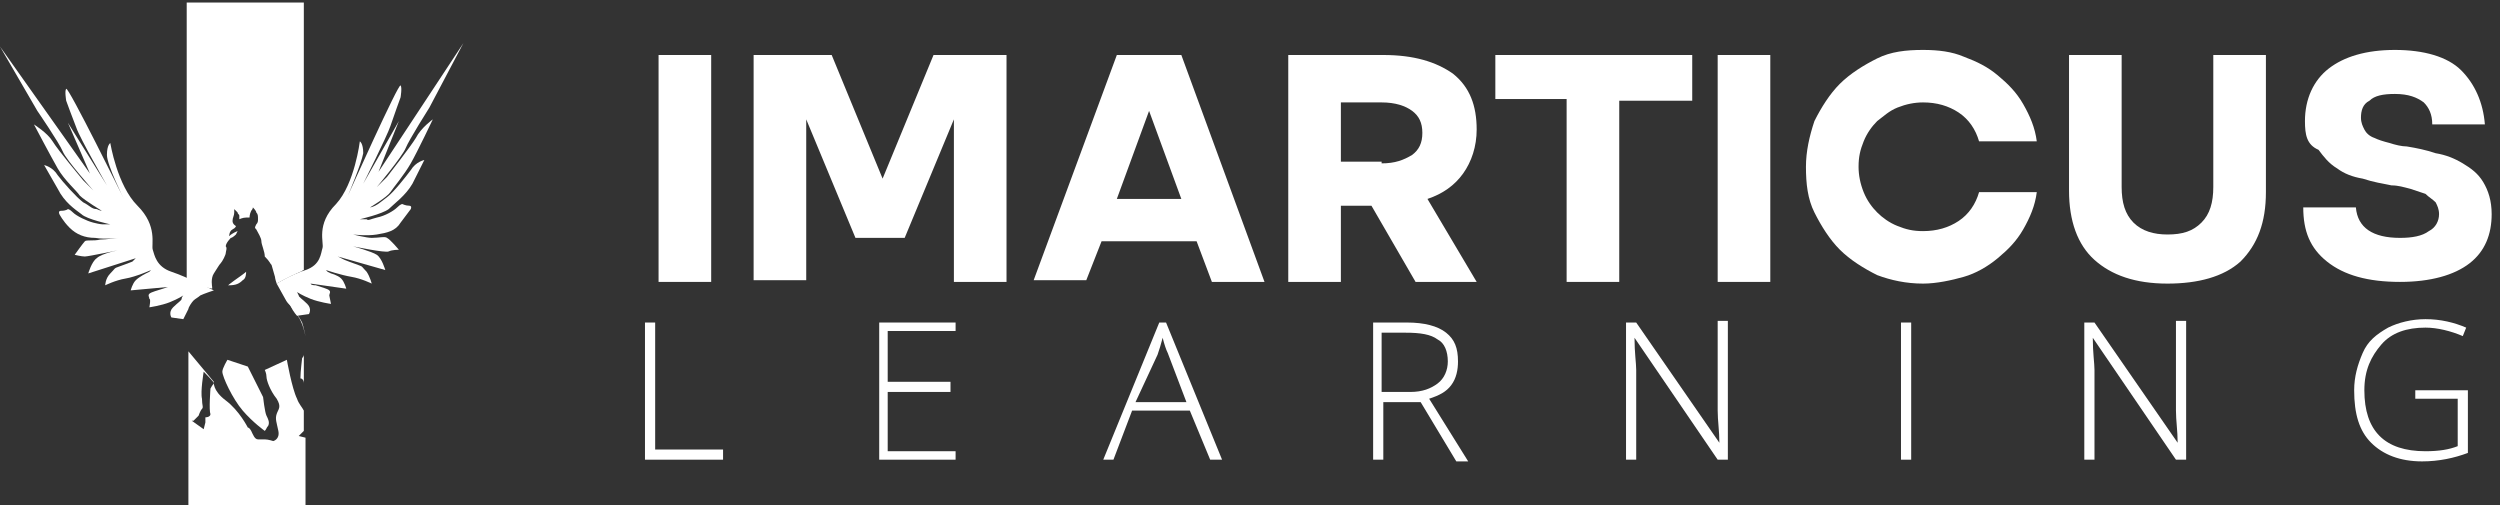 <svg width="277" height="56" viewBox="0 0 277 56" fill="none" xmlns="http://www.w3.org/2000/svg">
<rect x="0" y="0" width="277" height="56" fill="#333333" stroke="none"/>
<path d="M72.969 6.094H78.799V31.236H72.969V6.094Z" fill="white"/>
<path d="M84.065 6.094H92.151L97.793 19.791L103.435 6.094H111.522V31.236H105.692V13.224L100.238 26.358H94.784L89.33 13.224V31.048H83.501V6.094H84.065Z" fill="white"/>
<path d="M123.745 6.094H130.892L140.107 31.236H134.277L132.584 26.733H122.053L120.36 31.048H114.53L123.745 6.094ZM130.892 22.042L127.318 12.286L123.745 22.042H130.892Z" fill="white"/>
<path d="M153.272 6.094C156.657 6.094 159.102 6.845 160.983 8.158C162.863 9.659 163.615 11.723 163.615 14.35C163.615 16.226 163.051 17.915 162.111 19.228C161.171 20.541 159.854 21.479 158.162 22.042L163.615 31.236H156.845L151.956 22.793H148.57V31.236H142.74V6.094H153.272ZM153.084 18.102C154.588 18.102 155.529 17.727 156.469 17.164C157.221 16.601 157.597 15.851 157.597 14.725C157.597 13.599 157.221 12.849 156.469 12.286C155.717 11.723 154.588 11.348 153.084 11.348H148.57V17.915H153.084V18.102Z" fill="white"/>
<path d="M173.582 10.972H165.684V6.094H187.499V11.16H179.412V31.236H173.582V10.972Z" fill="white"/>
<path d="M190.319 6.094H196.149V31.236H190.319V6.094Z" fill="white"/>
<path d="M200.099 18.477C200.099 16.789 200.475 15.1 201.039 13.412C201.791 11.911 202.732 10.41 203.86 9.284C204.989 8.158 206.493 7.22 207.997 6.47C209.502 5.719 211.195 5.532 213.075 5.532C214.768 5.532 216.272 5.719 217.589 6.282C219.093 6.845 220.222 7.408 221.35 8.346C222.478 9.284 223.419 10.222 224.171 11.536C224.923 12.849 225.487 14.162 225.675 15.663H219.281C218.905 14.35 218.153 13.224 217.025 12.473C215.896 11.723 214.58 11.348 213.075 11.348C212.135 11.348 211.195 11.536 210.254 11.911C209.314 12.286 208.75 12.849 207.997 13.412C207.433 13.975 206.869 14.725 206.493 15.663C206.117 16.601 205.929 17.352 205.929 18.477C205.929 19.415 206.117 20.353 206.493 21.291C206.869 22.23 207.433 22.98 207.997 23.543C208.562 24.106 209.314 24.669 210.254 25.044C211.195 25.419 211.947 25.607 213.075 25.607C214.58 25.607 215.896 25.231 217.025 24.481C218.153 23.73 218.905 22.605 219.281 21.291H225.675C225.487 22.792 224.923 24.106 224.171 25.419C223.419 26.732 222.478 27.67 221.35 28.608C220.222 29.547 218.905 30.297 217.589 30.672C216.272 31.047 214.58 31.423 213.075 31.423C211.195 31.423 209.502 31.047 207.997 30.485C206.493 29.734 204.989 28.796 203.86 27.67C202.732 26.545 201.791 25.044 201.039 23.543C200.287 22.042 200.099 20.353 200.099 18.477Z" fill="white"/>
<path d="M240.156 31.423C236.582 31.423 233.95 30.485 232.069 28.797C230.188 27.108 229.248 24.481 229.248 21.104V6.094H235.078V20.729C235.078 22.417 235.454 23.731 236.394 24.669C237.335 25.607 238.651 25.982 240.156 25.982C241.848 25.982 242.977 25.607 243.917 24.669C244.857 23.731 245.233 22.417 245.233 20.729V6.094H251.063V21.292C251.063 24.669 250.123 27.108 248.242 28.984C246.362 30.673 243.541 31.423 240.156 31.423Z" fill="white"/>
<path d="M255.389 13.412C255.389 10.973 256.33 8.909 258.022 7.596C259.715 6.282 262.16 5.532 265.357 5.532C268.554 5.532 271.187 6.282 272.691 7.783C274.196 9.284 275.136 11.348 275.324 13.787H269.494C269.494 12.661 269.118 11.911 268.554 11.348C267.801 10.785 266.861 10.41 265.357 10.41C264.04 10.41 263.1 10.597 262.536 11.16C261.783 11.536 261.595 12.286 261.595 13.036C261.595 13.599 261.783 13.975 261.971 14.35C262.16 14.725 262.536 15.1 263.1 15.288C263.476 15.475 264.04 15.663 264.792 15.851C265.357 16.038 266.109 16.226 266.673 16.226C267.801 16.413 268.742 16.601 269.87 16.976C270.998 17.164 271.939 17.539 272.879 18.102C273.819 18.665 274.572 19.228 275.136 20.166C275.7 21.104 276.076 22.23 276.076 23.731C276.076 25.982 275.324 27.858 273.631 29.172C271.939 30.485 269.306 31.235 265.921 31.235C262.348 31.235 259.715 30.485 257.834 28.984C255.953 27.483 255.201 25.607 255.201 22.98H261.031C261.219 25.232 262.912 26.357 265.921 26.357C267.237 26.357 268.366 26.17 269.118 25.607C269.87 25.232 270.246 24.481 270.246 23.731C270.246 23.168 270.058 22.793 269.87 22.417C269.494 22.042 269.118 21.854 268.742 21.479C268.178 21.292 267.613 21.104 267.049 20.916C266.297 20.729 265.733 20.541 264.98 20.541C264.04 20.354 262.912 20.166 261.783 19.791C260.655 19.603 259.715 19.228 258.962 18.665C258.022 18.102 257.458 17.352 256.894 16.601C255.577 16.038 255.389 14.913 255.389 13.412Z" fill="white"/>
<path d="M71.464 50.933V35.736H72.592V49.807H80.115V50.933H71.464Z" fill="white"/>
<path d="M105.88 50.933H97.417V35.736H105.88V36.674H98.357V42.303H105.315V43.428H98.357V49.995H105.88V50.933Z" fill="white"/>
<path d="M131.832 45.492H125.438L123.369 50.933H122.24L128.447 35.736H129.199L135.405 50.933H134.088L131.832 45.492ZM125.814 44.554H131.456L129.387 39.113C129.199 38.738 129.011 38.175 128.823 37.425C128.635 38.175 128.447 38.738 128.258 39.301L125.814 44.554Z" fill="white"/>
<path d="M153.271 44.367V50.933H152.143V35.736H155.904C157.785 35.736 159.289 36.112 160.23 36.862C161.17 37.612 161.546 38.55 161.546 40.051C161.546 40.989 161.358 41.928 160.794 42.678C160.23 43.428 159.478 43.804 158.349 44.179L162.675 51.12H161.358L157.409 44.554H153.271V44.367ZM153.271 43.428H156.28C157.597 43.428 158.537 43.053 159.289 42.49C160.042 41.928 160.418 40.989 160.418 40.051C160.418 38.926 160.042 37.988 159.289 37.612C158.537 37.05 157.409 36.862 155.716 36.862H153.083V43.428H153.271Z" fill="white"/>
<path d="M191.447 50.934H190.319L181.104 37.425C181.104 39.114 181.292 40.24 181.292 40.99V50.934H180.164V35.737H181.292L190.507 49.058C190.507 47.745 190.319 46.619 190.319 45.493V35.549H191.447V50.934Z" fill="white"/>
<path d="M210.63 50.933V35.736H211.759V50.933H210.63Z" fill="white"/>
<path d="M242.224 50.934H241.096L231.881 37.425C231.881 39.114 232.069 40.24 232.069 40.99V50.934H230.941V35.737H232.069L241.284 49.058C241.284 47.745 241.096 46.619 241.096 45.493V35.549H242.224V50.934Z" fill="white"/>
<path d="M267.613 43.242H273.442V50.184C271.938 50.747 270.245 51.122 268.365 51.122C265.92 51.122 264.039 50.372 262.723 49.058C261.406 47.745 260.842 45.869 260.842 43.242C260.842 41.741 261.218 40.428 261.783 39.115C262.347 37.801 263.287 37.051 264.604 36.3C265.732 35.737 267.236 35.362 268.741 35.362C270.433 35.362 271.938 35.737 273.254 36.3L272.878 37.239C271.562 36.676 270.057 36.3 268.741 36.3C266.672 36.3 264.98 36.863 263.851 38.176C262.723 39.49 261.971 40.991 261.971 43.242C261.971 45.494 262.535 47.182 263.663 48.308C264.792 49.434 266.484 49.996 268.741 49.996C270.245 49.996 271.374 49.809 272.314 49.434V44.18H267.613V43.242Z" fill="white"/>
<path d="M25.389 31.61C26.141 31.61 26.517 31.422 26.893 31.047C27.269 30.859 27.269 30.296 27.269 30.108C26.893 30.484 24.824 31.797 25.389 31.61Z" fill="white"/>
<path d="M30.09 29.359L30.466 30.672C30.466 30.672 30.466 30.86 30.655 31.422C30.655 31.422 31.971 30.672 33.288 30.109C33.475 30.109 33.475 29.922 33.664 29.922V0.278H20.687V31.422C21.251 31.798 21.816 31.985 22.004 31.985C22.38 31.798 22.756 31.798 23.508 31.985V31.798C23.508 31.798 23.32 30.86 23.696 30.297C24.072 29.734 24.26 29.359 24.448 29.171C24.637 28.983 25.013 28.233 25.013 28.045C25.013 27.858 25.201 27.483 25.013 27.295C25.013 26.92 25.577 26.357 25.577 26.357C25.765 26.357 26.141 25.982 26.141 25.982L26.329 25.606C26.329 25.606 25.765 25.794 25.389 26.169C25.389 26.169 25.389 25.606 25.765 25.419C26.141 25.231 26.141 25.043 26.141 25.043C26.141 25.043 25.765 24.856 25.765 24.481C25.765 24.105 25.953 23.918 25.953 23.543C25.953 23.355 25.953 23.167 25.953 23.167C25.953 23.167 26.141 23.355 26.329 23.543C26.329 23.73 26.517 23.73 26.517 23.918V24.293C26.517 24.293 26.893 24.105 27.27 24.105C27.646 24.105 27.646 24.105 27.646 24.105C27.646 24.105 27.646 23.73 27.834 23.355C28.022 23.167 28.022 22.98 28.022 22.98C28.022 22.98 28.398 23.355 28.398 23.543C28.586 23.73 28.586 23.918 28.586 24.293C28.586 24.481 28.586 24.668 28.398 24.856C28.21 25.231 28.21 25.231 28.398 25.419C28.586 25.794 28.962 26.357 28.962 26.732C28.962 27.107 29.338 27.858 29.338 28.421C29.902 28.983 29.902 29.171 30.09 29.359Z" fill="white"/>
<path d="M31.595 32.924L30.843 31.423C31.031 31.986 31.595 33.111 32.723 34.612C33.476 35.55 33.664 36.488 33.852 37.239C33.852 37.239 33.664 36.301 33.476 35.738C33.288 35.363 32.911 34.8 32.911 34.8L32.723 34.612C32.723 34.612 32.535 34.237 32.159 33.674C31.783 33.299 31.783 33.111 31.595 32.924Z" fill="white"/>
<path d="M33.666 42.492V39.303C33.666 39.49 33.476 39.678 33.476 39.678C33.476 39.678 33.287 41.179 33.287 41.929C33.476 41.929 33.666 42.117 33.666 42.492Z" fill="white"/>
<path d="M26.893 45.493C28.021 46.807 29.338 47.745 29.338 47.745C29.526 47.557 29.526 47.37 29.714 47.182C29.902 46.807 29.714 46.431 29.526 46.056C29.338 45.681 29.149 43.992 29.149 43.992L27.457 40.615L25.2 39.865C25.2 39.865 24.636 40.803 24.636 41.178C24.636 41.741 25.764 44.18 26.893 45.493Z" fill="white"/>
<path d="M33.099 48.308L33.663 47.745V45.494C33.475 45.118 33.099 44.743 32.911 44.18C32.347 43.055 31.783 39.865 31.783 39.865L29.338 40.991C29.338 40.991 29.526 41.366 29.526 41.742C29.526 42.117 29.902 43.242 30.654 44.18C31.218 45.118 30.842 45.306 30.654 45.869C30.466 46.432 30.654 46.807 30.842 47.745C31.03 48.683 30.278 48.871 30.278 48.871C30.278 48.871 29.714 48.683 29.338 48.683C29.15 48.683 28.774 48.683 28.586 48.683C28.209 48.683 28.021 48.12 27.833 47.745C27.645 47.37 27.457 47.37 27.457 47.37C27.457 47.37 26.517 45.494 25.012 44.368C23.508 43.242 23.696 42.304 23.696 42.304L20.875 38.927V56H33.851V48.495L33.099 48.308ZM23.32 45.869C23.32 46.244 22.756 46.244 22.756 46.244V46.807L22.568 47.557L21.251 46.619H21.439L22.003 46.057C22.003 46.057 22.191 45.494 22.38 45.306C22.568 45.118 22.38 44.931 22.38 44.18C22.191 43.43 22.568 41.179 22.568 41.179C22.568 41.179 23.884 42.492 23.696 42.492C23.508 42.679 23.32 43.055 23.32 43.055C23.32 43.055 23.132 45.494 23.32 45.869Z" fill="white"/>
<path d="M47.581 11.91L49.461 8.346L51.342 4.781L41.939 19.04L44.196 13.411L40.246 20.353C40.246 20.353 42.879 15.1 43.255 13.974C43.631 12.848 44.384 10.785 44.384 10.785C44.384 10.785 44.572 9.659 44.384 9.471C44.196 9.096 38.554 21.667 38.554 21.667C38.554 21.667 40.058 18.102 40.246 16.976C40.246 15.85 39.87 15.663 39.87 15.663C39.87 15.663 39.306 20.353 37.237 22.605C34.98 24.856 35.921 26.92 35.733 27.483C35.545 28.046 35.545 29.359 33.852 29.922C32.16 30.485 30.655 31.423 30.655 31.423L31.595 33.111C31.783 33.487 31.971 33.674 32.16 33.862C32.536 34.612 32.912 34.988 32.912 34.988L34.228 34.8C34.228 34.8 34.604 34.237 34.04 33.674C33.476 33.111 33.1 32.924 33.1 32.736L32.912 32.361C32.912 32.361 33.476 32.736 34.416 33.111C35.357 33.487 36.673 33.674 36.673 33.674L36.485 32.736C36.485 32.549 36.673 32.361 36.485 32.173C36.297 31.986 35.545 31.798 34.98 31.61C34.416 31.61 34.416 31.423 34.416 31.423L38.366 31.986C38.366 31.986 38.178 31.235 37.801 30.86C37.425 30.485 36.673 30.297 36.673 30.297L36.297 30.11L36.109 29.922C36.109 29.922 37.801 30.485 38.93 30.672C40.058 30.86 41.187 31.423 41.187 31.423C41.187 31.423 40.998 30.672 40.622 30.11C40.058 29.547 40.246 29.547 39.682 29.359C39.118 29.171 38.178 28.796 38.178 28.796L37.425 28.421L42.691 29.922C42.691 29.922 42.315 28.608 41.751 28.233C41.187 27.858 39.118 27.295 39.118 27.295C39.118 27.295 42.691 28.046 43.067 27.858C43.443 27.67 44.196 27.67 44.196 27.67C44.196 27.67 43.255 26.545 42.879 26.357C42.691 26.169 41.939 26.357 41.187 26.357C40.622 26.357 39.118 25.982 39.118 25.982C39.118 25.982 40.622 26.169 41.751 25.982C42.879 25.794 43.819 25.607 44.384 24.669C44.948 23.918 45.512 23.168 45.512 23.168C45.512 23.168 45.7 22.792 45.324 22.792C44.948 22.792 44.572 22.605 44.572 22.605C44.572 22.605 44.384 22.605 44.008 22.98C43.631 23.355 42.691 23.918 41.751 24.106C40.998 24.293 40.81 24.481 40.622 24.293C40.434 24.293 39.87 24.293 39.87 24.293C39.87 24.293 42.315 23.73 43.067 23.168C43.631 22.605 44.948 21.667 45.7 20.353C46.452 18.852 47.017 17.727 47.017 17.727C47.017 17.727 46.076 17.914 45.512 18.852C44.948 19.603 43.631 21.291 42.879 21.854C42.127 22.417 41.939 22.605 41.563 22.792C41.187 22.98 40.998 22.98 40.998 22.98C40.998 22.98 42.879 21.854 43.255 21.291C43.631 20.729 44.76 19.415 45.512 18.102C46.264 16.788 47.957 13.224 47.957 13.224C47.957 13.224 46.64 14.162 46.076 15.287C45.512 16.226 42.879 19.603 42.879 19.603L41.751 20.729C41.751 20.729 44.572 17.351 44.948 16.413C45.324 15.475 47.581 11.91 47.581 11.91Z" fill="white"/>
<path d="M4.137 12.286L2.069 8.721L0 5.156L9.967 19.228L7.523 13.599L11.848 20.541C11.848 20.541 8.839 15.288 8.463 14.162C8.087 13.224 7.334 11.16 7.334 11.16C7.334 11.16 7.146 10.034 7.334 9.847C7.523 9.472 13.729 22.042 13.729 22.042C13.729 22.042 11.848 18.29 11.848 17.164C11.848 16.038 12.224 15.851 12.224 15.851C12.224 15.851 12.976 20.541 15.233 22.793C17.49 25.044 16.738 27.108 16.926 27.671C17.114 28.233 17.302 29.547 18.994 30.11C20.687 30.673 23.696 32.174 23.696 32.174C23.696 32.174 22.567 32.549 22.191 32.736C22.003 32.924 21.627 33.112 21.439 33.299C21.251 33.487 20.875 34.05 20.875 34.237C20.499 34.988 20.311 35.363 20.311 35.363L18.994 35.175C18.994 35.175 18.618 34.613 19.182 34.05C19.747 33.487 20.123 33.299 20.123 33.112C20.123 32.924 20.311 32.736 20.311 32.736C20.311 32.736 19.747 33.112 18.806 33.487C17.866 33.862 16.549 34.05 16.549 34.05C16.549 34.05 16.738 33.112 16.549 33.112C16.549 32.924 16.361 32.736 16.549 32.549C16.738 32.361 17.49 32.174 18.054 31.986C18.618 31.798 18.618 31.798 18.618 31.798L14.481 32.174C14.481 32.174 14.669 31.423 15.045 31.048C15.421 30.673 16.173 30.297 16.173 30.297L16.549 30.11L16.738 29.922C16.738 29.922 15.045 30.673 13.917 30.86C12.788 31.048 11.66 31.611 11.66 31.611C11.66 31.611 11.66 30.86 12.224 30.297C12.788 29.735 12.6 29.735 13.164 29.547C13.729 29.359 14.669 28.984 14.669 28.984L15.045 28.609L9.779 30.297C9.779 30.297 10.155 28.984 10.72 28.609C11.284 28.046 13.352 27.671 13.352 27.671C13.352 27.671 9.779 28.421 9.403 28.421C9.027 28.421 8.275 28.233 8.275 28.233C8.275 28.233 9.215 26.92 9.403 26.733C9.591 26.545 10.344 26.733 11.096 26.545C11.66 26.545 13.164 26.357 13.164 26.357C13.164 26.357 11.66 26.545 10.531 26.357C9.403 26.357 8.463 25.982 7.711 25.232C6.958 24.481 6.582 23.731 6.582 23.731C6.582 23.731 6.394 23.355 6.77 23.355C7.334 23.355 7.523 23.168 7.523 23.168C7.523 23.168 7.711 23.168 8.087 23.543C8.463 23.918 9.591 24.481 10.344 24.669C11.096 24.856 11.284 24.856 11.472 24.856C11.66 24.856 12.224 24.856 12.224 24.856C12.224 24.856 9.591 24.294 9.027 23.731C8.275 23.168 7.146 22.417 6.394 20.916C5.642 19.603 4.89 18.29 4.89 18.29C4.89 18.29 5.83 18.477 6.394 19.415C6.958 20.166 8.463 21.855 9.215 22.417C9.967 22.793 10.155 23.168 10.72 23.168C11.096 23.355 11.284 23.355 11.284 23.355C11.284 23.355 9.403 22.23 8.839 21.667C8.463 21.104 7.146 19.978 6.394 18.665C5.642 17.352 3.761 13.787 3.761 13.787C3.761 13.787 5.266 14.725 5.83 15.663C6.394 16.601 9.215 19.978 9.215 19.978L10.344 21.104C10.344 21.104 7.334 17.727 6.958 16.789C6.582 15.851 4.137 12.286 4.137 12.286Z" fill="white"/>
</svg>
